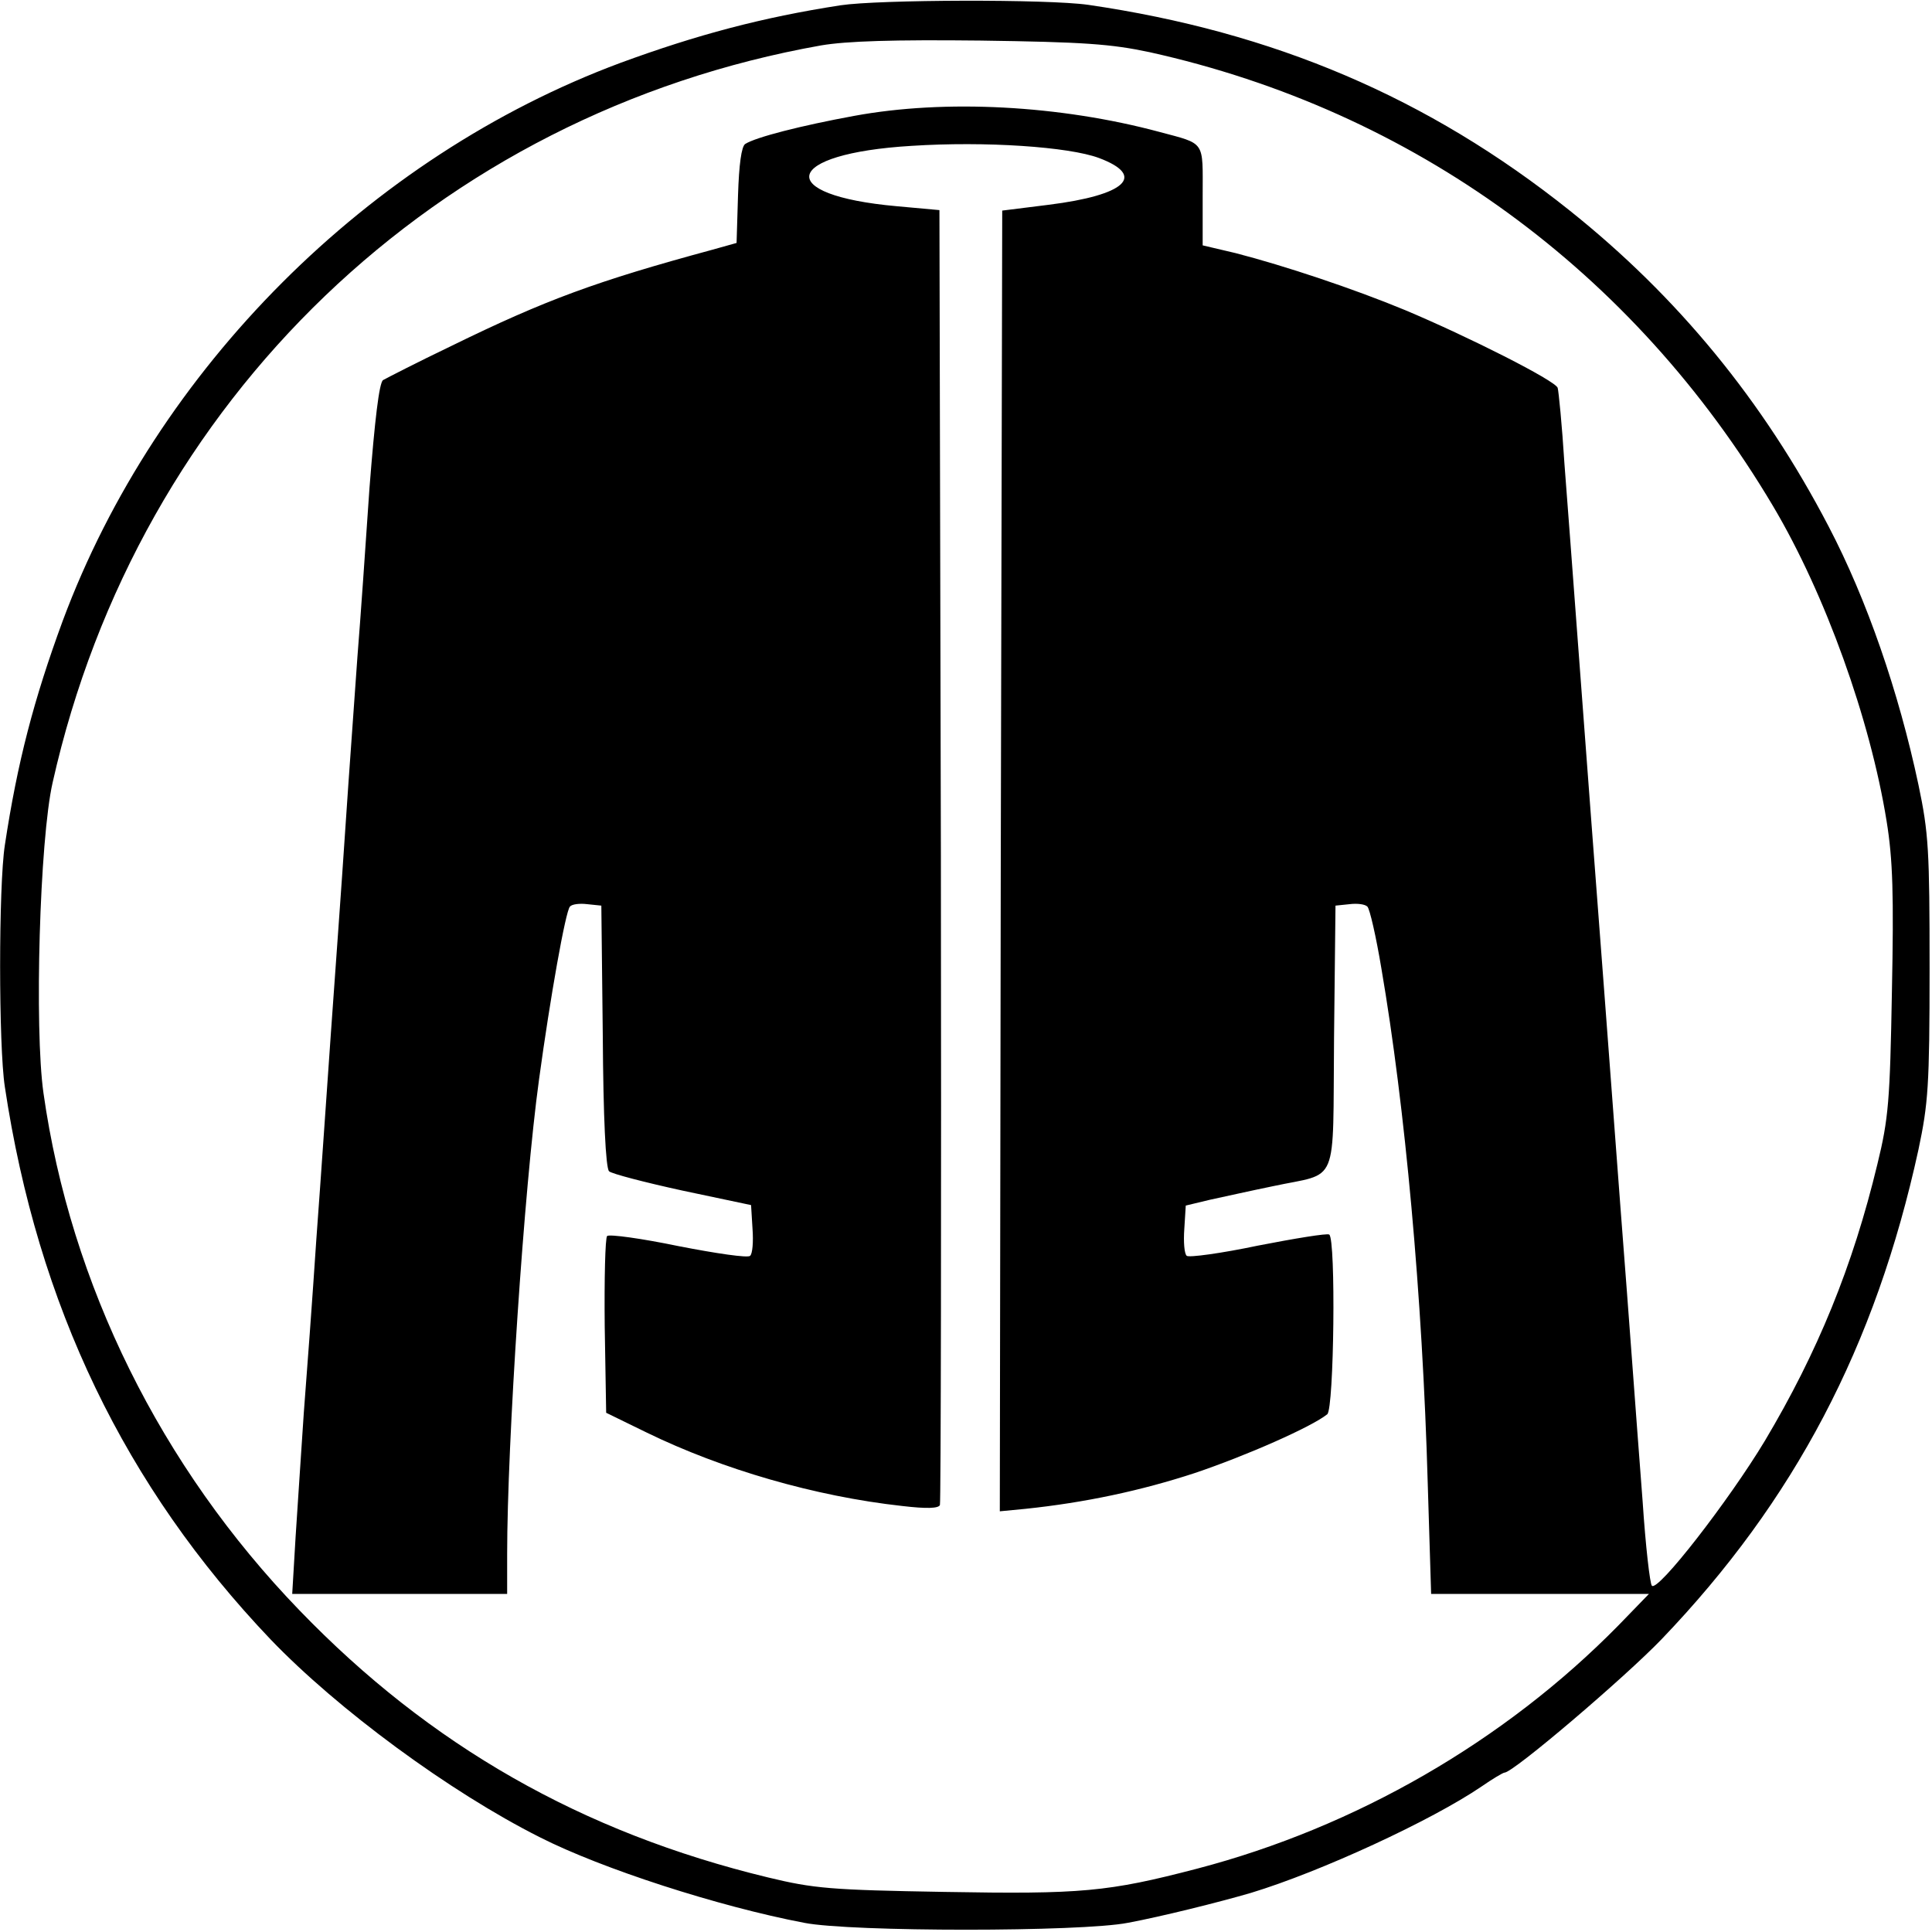 <?xml version="1.0" standalone="no"?>
<!DOCTYPE svg PUBLIC "-//W3C//DTD SVG 20010904//EN"
 "http://www.w3.org/TR/2001/REC-SVG-20010904/DTD/svg10.dtd">
<svg version="1.0" xmlns="http://www.w3.org/2000/svg"
 width="400pt" height="400pt" viewBox="0 0 400 400"
 preserveAspectRatio="xMidYMid meet">

<g transform="translate(0,400) scale(0.1,-0.1)"
fill="#000000" stroke="none">
<path d="M1740 3989 c-162 -25 -297 -61 -455 -119 -522 -194 -961 -634 -1155
-1155 -60 -163 -94 -293 -120 -465 -13 -84 -13 -416 0 -500 68 -453 249 -828
550 -1144 139 -145 371 -316 558 -410 128 -65 369 -143 547 -177 97 -19 573
-19 670 0 70 13 190 43 255 62 145 44 374 150 477 220 23 16 45 29 48 29 18 0
249 197 325 276 275 287 443 606 532 1014 20 95 23 131 23 375 0 245 -2 280
-23 380 -41 193 -107 384 -186 535 -136 261 -313 476 -536 654 -293 234 -613
370 -997 426 -84 12 -434 11 -513 -1z m640 -97 c546 -121 1002 -453 1291 -940
108 -182 201 -441 235 -652 13 -80 15 -153 11 -353 -4 -226 -7 -263 -30 -357
-51 -212 -124 -390 -233 -573 -74 -123 -222 -314 -234 -300 -4 4 -13 82 -19
173 -16 208 -26 352 -46 610 -26 347 -44 586 -60 795 -8 110 -22 290 -30 400
-8 110 -20 265 -26 345 -5 80 -12 150 -14 157 -5 15 -185 106 -316 161 -106
44 -250 92 -351 118 l-68 16 0 103 c0 115 7 106 -90 132 -205 55 -443 68 -632
33 -109 -20 -203 -44 -225 -58 -8 -5 -13 -43 -15 -106 l-3 -99 -50 -14 c-240
-65 -346 -104 -540 -199 -71 -34 -135 -67 -142 -71 -8 -6 -17 -82 -28 -223 -8
-118 -19 -276 -25 -350 -5 -74 -17 -234 -25 -355 -8 -121 -22 -312 -30 -425
-8 -113 -21 -304 -30 -425 -8 -121 -20 -283 -26 -360 -5 -77 -13 -193 -17
-257 l-7 -118 222 0 223 0 0 82 c0 229 35 758 66 983 23 169 55 349 64 358 4
5 20 7 36 5 l29 -3 3 -270 c1 -167 6 -273 13 -280 5 -5 74 -23 152 -40 l142
-30 3 -49 c2 -27 0 -52 -5 -56 -4 -5 -71 5 -148 20 -77 16 -143 25 -148 21 -4
-4 -6 -88 -5 -187 l3 -179 84 -41 c156 -76 348 -132 529 -152 51 -6 75 -5 78
2 2 6 3 612 2 1346 l-3 1335 -88 8 c-257 23 -236 109 30 125 154 10 326 -2
388 -25 99 -37 56 -77 -104 -97 l-96 -12 -3 -1346 -2 -1347 52 5 c125 13 241
38 351 74 107 36 243 96 275 122 14 12 18 363 4 372 -4 3 -71 -8 -148 -23 -76
-16 -143 -25 -147 -21 -5 4 -7 29 -5 56 l3 48 50 12 c28 6 86 19 130 28 139
30 124 -7 127 308 l3 273 29 3 c16 2 32 0 37 -5 5 -5 18 -62 29 -128 49 -286
85 -677 96 -1067 l7 -228 226 0 225 0 -64 -66 c-235 -239 -543 -417 -872 -503
-184 -48 -239 -53 -523 -48 -235 4 -270 7 -365 30 -385 93 -700 273 -970 553
-287 297 -474 675 -530 1071 -19 133 -8 525 19 643 178 793 796 1385 1591
1526 53 9 150 12 330 10 214 -3 270 -7 350 -24z"/>
</g>
</svg>
